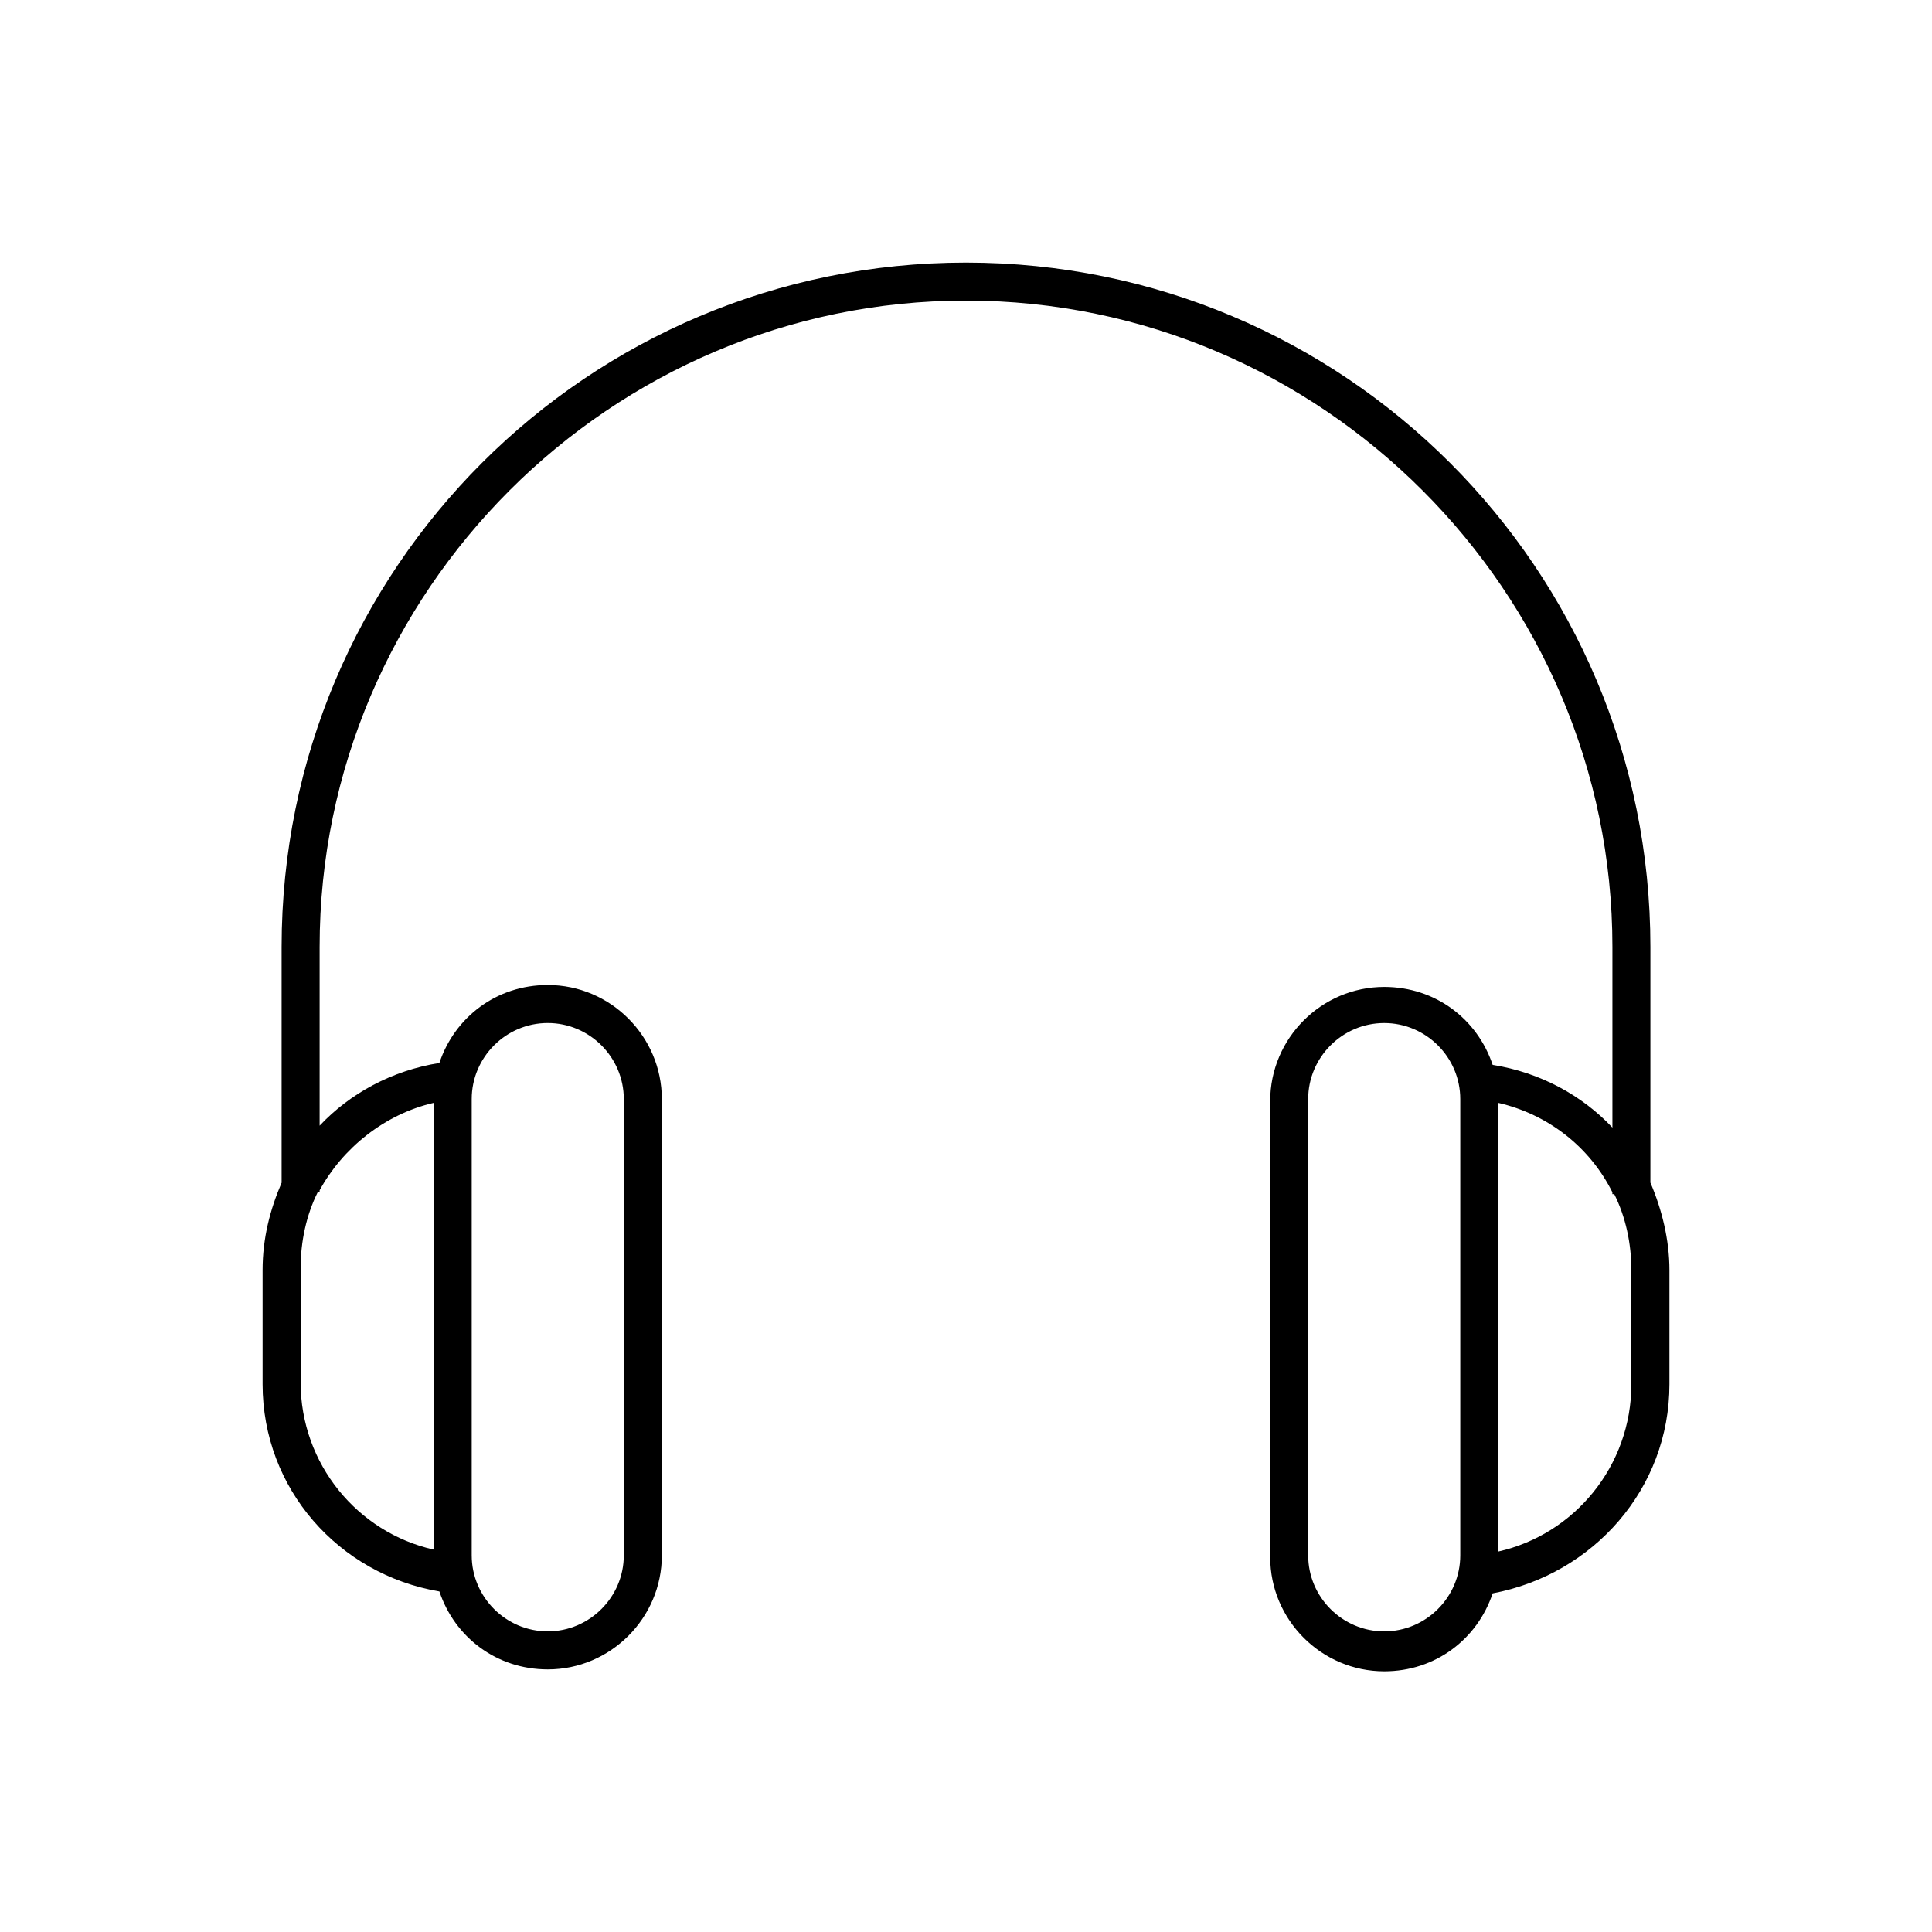 <?xml version="1.0" encoding="UTF-8"?>
<!-- Uploaded to: SVG Repo, www.svgrepo.com, Generator: SVG Repo Mixer Tools -->
<svg fill="#000000" width="800px" height="800px" version="1.1" viewBox="144 144 512 512" xmlns="http://www.w3.org/2000/svg">
 <path d="m581.37 457.43v-62.473c0-100.26-81.113-181.37-181.37-181.37s-181.37 81.113-181.37 181.37v62.473c-3.023 7.055-5.039 14.609-5.039 23.176v30.23c0 27.711 20.152 50.383 46.855 54.914 4.031 12.09 15.113 20.656 28.719 20.656 16.625 0 30.23-13.602 30.23-30.23l-0.004-120.91c0-16.625-13.602-30.23-30.23-30.23-13.602 0-24.688 8.566-28.719 20.656-12.594 2.016-23.68 8.062-31.738 16.625v-47.355c0-94.211 77.082-171.3 171.3-171.3 94.211 0 171.3 77.082 171.3 171.3v47.863c-8.062-8.566-19.145-14.609-31.738-16.625-4.031-12.09-15.113-20.656-28.719-20.656-16.625 0-30.23 13.602-30.23 30.23v120.91c0 16.625 13.602 30.23 30.23 30.23 13.602 0 24.688-8.566 28.719-20.656 26.695-5.043 46.848-27.715 46.848-55.426v-30.23c0-8.059-2.012-16.121-5.035-23.172zm-292.21-42.32c11.082 0 20.152 9.07 20.152 20.152v120.91c0 11.082-9.07 20.152-20.152 20.152-11.082 0-20.152-9.07-20.152-20.152v-120.91c0-11.086 9.07-20.152 20.152-20.152zm-30.227 21.16v118.39c-20.152-4.535-35.266-22.672-35.266-44.336v-30.23c0-7.055 1.512-14.105 4.535-20.152l0.5 0.004v-0.504c6.047-11.086 17.129-20.152 30.23-23.176zm251.9 140.06c-11.082 0-20.152-9.07-20.152-20.152v-120.91c0-11.082 9.07-20.152 20.152-20.152 11.082 0 20.152 9.07 20.152 20.152v120.91c0 11.082-9.066 20.152-20.152 20.152zm65.496-65.496c0 21.664-15.113 39.801-35.266 44.336v-118.9c13.098 3.023 24.184 11.586 30.23 23.68l-0.004 0.504h0.504c3.023 6.047 4.535 13.098 4.535 20.152z"/>
</svg>